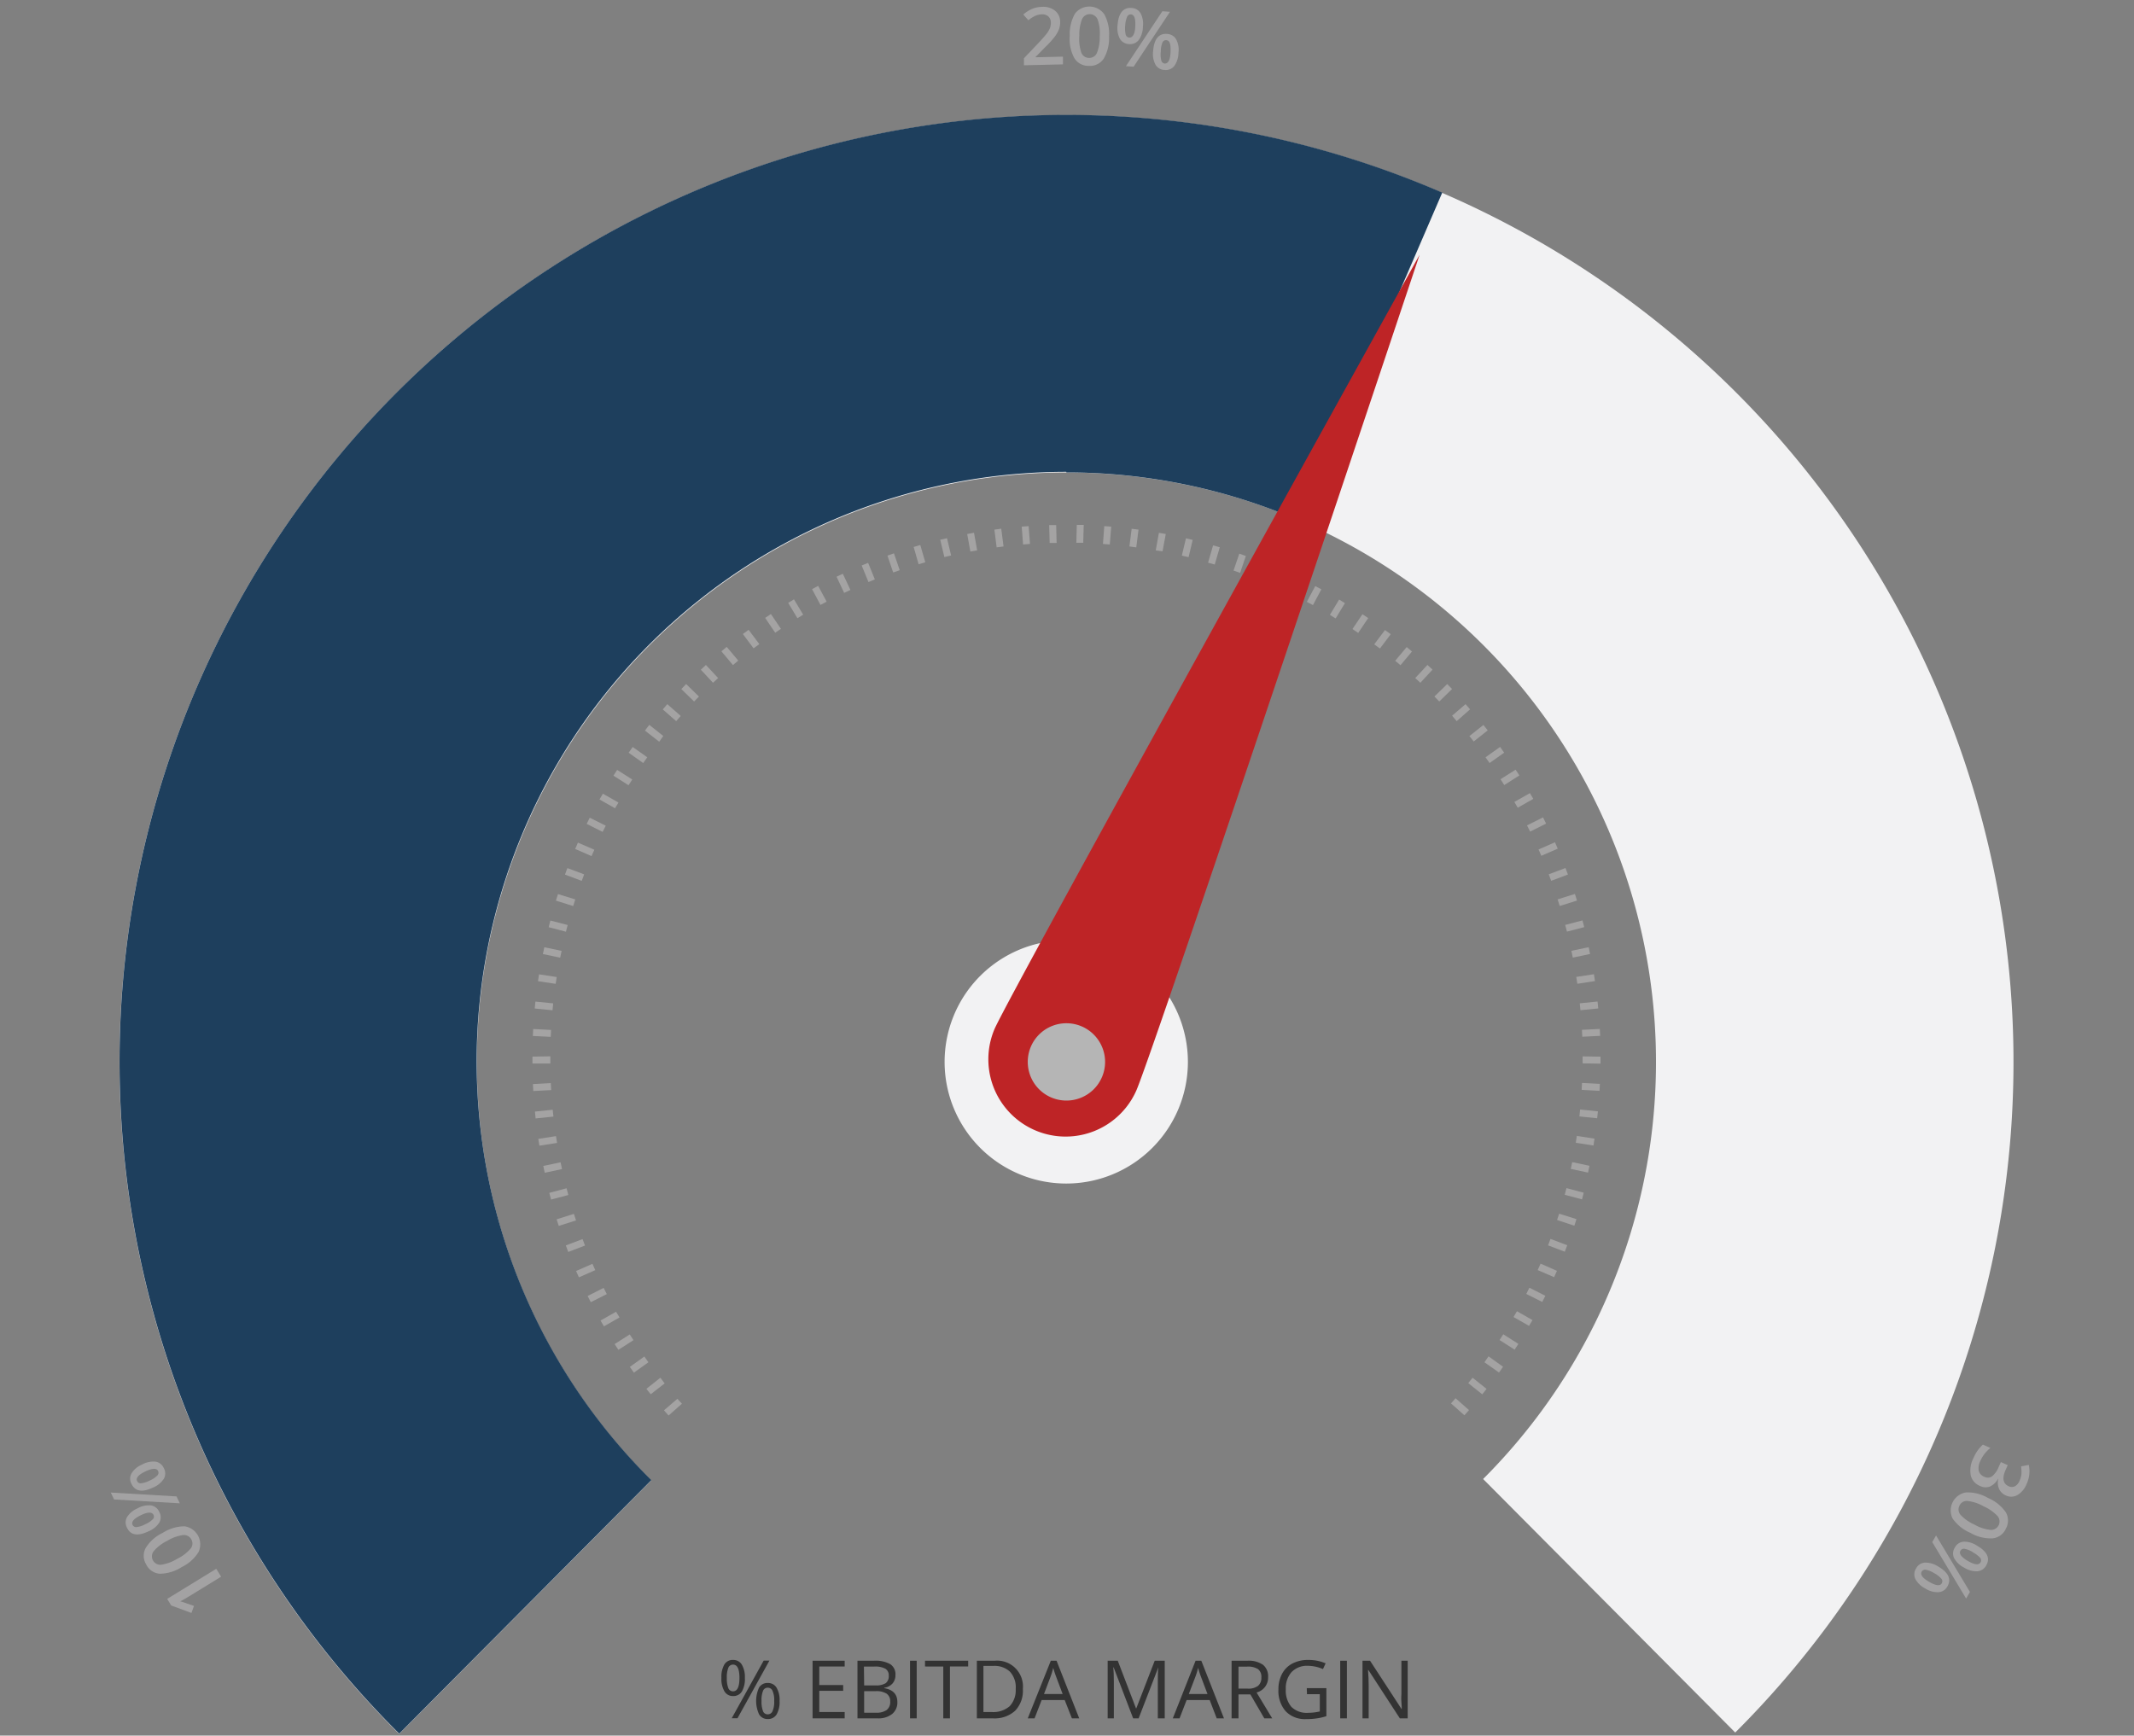 <svg id="Layer_1" data-name="Layer 1" xmlns="http://www.w3.org/2000/svg" viewBox="0 0 370.32 301.22"><rect x="0" y="0" width="370.32" height="301.22" fill="#808080" stroke="none"/><defs><style>.cls-1{fill:none;}.cls-1,.cls-10,.cls-4,.cls-5,.cls-6,.cls-8{fill-rule:evenodd;}.cls-2{fill:#333;}.cls-3,.cls-8{fill:#f2f2f3;}.cls-4{fill:#145d2f;}.cls-5{fill:#a4a3a3;}.cls-6{fill:#be2426;}.cls-7{fill:#a3a2a3;}.cls-9{fill:#1e3f5d;}.cls-10{fill:#b5b5b5;}</style></defs><path class="cls-1" d="M756.49,752.79A184.35,184.35,0,0,0,797.4,636.73c0-102.26-82.9-185.16-185.16-185.16s-185.16,82.9-185.16,185.16A184.34,184.34,0,0,0,468,752.79Z" transform="translate(-427.08 -451.57)"/><path class="cls-2" d="M556.34,742.78a4.32,4.32,0,0,1-.52,2.36,1.72,1.72,0,0,1-1.54.79,1.67,1.67,0,0,1-1.48-.81,4.22,4.22,0,0,1-.53-2.34,4.31,4.31,0,0,1,.51-2.33,1.67,1.67,0,0,1,1.5-.79,1.73,1.73,0,0,1,1.53.81A4.27,4.27,0,0,1,556.34,742.78Zm-3.13,0a4.6,4.6,0,0,0,.25,1.75.87.87,0,0,0,.82.58c.75,0,1.12-.78,1.12-2.33s-.37-2.31-1.12-2.31a.86.86,0,0,0-.82.58A4.48,4.48,0,0,0,553.21,742.78Zm7.39-3-5.54,10h-1l5.54-10Zm1.76,7a4.31,4.31,0,0,1-.52,2.35,1.72,1.72,0,0,1-1.53.79,1.68,1.68,0,0,1-1.5-.81,5.55,5.55,0,0,1,0-4.67,1.68,1.68,0,0,1,1.51-.78,1.71,1.71,0,0,1,1.51.8A4.14,4.14,0,0,1,562.36,746.79Zm-3.13,0a4.6,4.6,0,0,0,.25,1.75.85.85,0,0,0,.83.57.88.88,0,0,0,.84-.57,4.09,4.09,0,0,0,.28-1.75,4,4,0,0,0-.28-1.73.88.88,0,0,0-.84-.57.85.85,0,0,0-.83.57A4.41,4.41,0,0,0,559.23,746.79Z" transform="translate(-427.08 -451.57)"/><path class="cls-2" d="M573.66,749.8h-5.57v-10h5.57v1h-4.41v3.22h4.15v1h-4.15v3.68h4.41Z" transform="translate(-427.08 -451.57)"/><path class="cls-2" d="M575.88,739.8h2.82a5.28,5.28,0,0,1,2.88.6,2.09,2.09,0,0,1,.89,1.88,2.16,2.16,0,0,1-.5,1.46,2.34,2.34,0,0,1-1.44.75v.07c1.51.26,2.27,1.06,2.27,2.39a2.56,2.56,0,0,1-.9,2.09,3.83,3.83,0,0,1-2.54.76h-3.48Zm1.16,4.28H579a3.16,3.16,0,0,0,1.77-.38,1.51,1.51,0,0,0,.54-1.31,1.32,1.32,0,0,0-.6-1.21,3.74,3.74,0,0,0-1.91-.37H577Zm0,1v3.74h2.08a3,3,0,0,0,1.83-.47,1.75,1.75,0,0,0,.61-1.47,1.56,1.56,0,0,0-.63-1.37,3.34,3.34,0,0,0-1.9-.43Z" transform="translate(-427.08 -451.57)"/><path class="cls-2" d="M585,749.8v-10h1.16v10Z" transform="translate(-427.08 -451.57)"/><path class="cls-2" d="M591.93,749.8h-1.16v-9H587.6v-1h7.49v1h-3.16Z" transform="translate(-427.08 -451.57)"/><path class="cls-2" d="M604.58,744.7a5,5,0,0,1-1.35,3.79,5.31,5.31,0,0,1-3.86,1.31H596.6v-10h3.06a4.49,4.49,0,0,1,4.92,4.9Zm-1.24,0a4,4,0,0,0-1-3,3.91,3.91,0,0,0-2.91-1h-1.69v8h1.41a4.32,4.32,0,0,0,3.13-1A4,4,0,0,0,603.34,744.75Z" transform="translate(-427.08 -451.57)"/><path class="cls-2" d="M613.09,749.8l-1.25-3.18h-4l-1.23,3.18h-1.18l4-10h1l3.93,10Zm-1.61-4.23-1.16-3.09c-.15-.4-.31-.88-.47-1.45a12.53,12.53,0,0,1-.43,1.45l-1.17,3.09Z" transform="translate(-427.08 -451.57)"/><path class="cls-2" d="M623.72,749.8l-3.39-8.86h-.05c.06.7.09,1.53.09,2.5v6.36H619.3v-10h1.75l3.16,8.25h.06l3.19-8.25h1.74v10H628v-6.44c0-.74,0-1.54.09-2.41h0l-3.42,8.85Z" transform="translate(-427.08 -451.57)"/><path class="cls-2" d="M638.22,749.8,637,746.62h-4l-1.23,3.18h-1.17l3.95-10h1l3.93,10Zm-1.6-4.23-1.17-3.09c-.15-.4-.3-.88-.46-1.45a12.53,12.53,0,0,1-.43,1.45l-1.18,3.09Z" transform="translate(-427.08 -451.57)"/><path class="cls-2" d="M642,745.64v4.16H640.8v-10h2.74a4.32,4.32,0,0,1,2.72.71,2.56,2.56,0,0,1,.88,2.12,2.66,2.66,0,0,1-2,2.68l2.71,4.49h-1.37l-2.42-4.16Zm0-1h1.59a2.74,2.74,0,0,0,1.81-.49,1.81,1.81,0,0,0,.57-1.46,1.67,1.67,0,0,0-.58-1.43,3.19,3.19,0,0,0-1.88-.44H642Z" transform="translate(-427.08 -451.57)"/><path class="cls-2" d="M653.85,744.56h3.4v4.86a10,10,0,0,1-1.62.38,11.81,11.81,0,0,1-1.9.13,4.6,4.6,0,0,1-3.53-1.35,5.33,5.33,0,0,1-1.27-3.78,5.67,5.67,0,0,1,.63-2.73,4.26,4.26,0,0,1,1.8-1.79,5.85,5.85,0,0,1,2.76-.62,7.58,7.58,0,0,1,3,.59l-.46,1a6.69,6.69,0,0,0-2.6-.57,3.7,3.7,0,0,0-2.85,1.09,4.21,4.21,0,0,0-1,3,4.31,4.31,0,0,0,1,3.07,3.8,3.8,0,0,0,2.9,1,9.09,9.09,0,0,0,2-.24V745.6h-2.23Z" transform="translate(-427.08 -451.57)"/><path class="cls-2" d="M659.65,749.8v-10h1.16v10Z" transform="translate(-427.08 -451.57)"/><path class="cls-2" d="M671.36,749.8H670l-5.46-8.39h-.06c.08,1,.11,1.89.11,2.71v5.68h-1.07v-10h1.31l5.45,8.36h.05c0-.13,0-.52-.06-1.19s0-1.14,0-1.43V739.8h1.09Z" transform="translate(-427.08 -451.57)"/><path class="cls-3" d="M509.83,635.87a102.31,102.31,0,1,1,174.62,72.39l43.75,44a164.34,164.34,0,1,0-231.85.25l43.75-44A102,102,0,0,1,509.83,635.87Z" transform="translate(-427.08 -451.57)"/><path class="cls-4" d="M508.33,523.63" transform="translate(-427.08 -451.57)"/><path class="cls-5" d="M701.6,630.3l3.1-.15.06,1.2-3.1.15Zm-.38-4.6,3.09-.31.12,1.2-3.09.31Zm-.61-4.58,3.07-.47.18,1.19-3.06.47Zm-.84-4.53,3-.63.24,1.18-3,.63Zm-1.08-4.49,3-.79.31,1.17-3,.78Zm-1.31-4.44,3-.94.36,1.15-3,.94Zm-1.54-4.35,2.9-1.09.43,1.13-2.91,1.09ZM694.07,599l2.85-1.25.48,1.11-2.85,1.24Zm-2-4.18,2.78-1.39.53,1.08-2.77,1.39Zm-2.2-4.07,2.7-1.53.59,1-2.7,1.53Zm-2.4-3.94,2.62-1.66.65,1-2.62,1.67Zm-2.6-3.81,2.53-1.8.7,1-2.53,1.8Zm-2.8-3.68,2.43-1.93.75.94-2.43,1.93Zm-3-3.54,2.33-2,.79.9-2.33,2.05ZM676,572.45l2.22-2.16.84.86-2.22,2.17Zm-3.33-3.2,2.12-2.28.88.82-2.11,2.28Zm-3.48-3,2-2.38.92.77-2,2.38Zm-3.64-2.85,1.87-2.48,1,.72-1.87,2.48Zm-3.77-2.66,1.73-2.57,1,.67-1.74,2.58Zm-3.92-2.46,1.61-2.66,1,.63-1.61,2.65Zm-4-2.26,1.46-2.73,1.06.56-1.46,2.74Zm-4.15-2,1.32-2.81,1.09.51-1.32,2.81Zm-4.24-1.82,1.17-2.88,1.12.46-1.17,2.87Zm-4.33-1.61,1-2.93,1.14.4-1,2.93Zm-4.42-1.37.87-3,1.16.33-.87,3ZM632.17,548l.71-3,1.17.27-.71,3Zm-4.53-.91.55-3.05,1.19.21-.56,3Zm-4.57-.68.39-3.07,1.19.15-.39,3.08Zm-4.59-.44.23-3.09,1.2.09-.24,3.1Zm-4.62-.2.08-3.1,1.2,0-.08,3.1Zm-4.71-3.07,1.21,0,.08,3.1-1.21,0Zm-4.77.27,1.2-.09.24,3.09-1.2.1Zm-4.74.52,1.19-.16.4,3.08-1.2.16Zm-4.72.76,1.18-.22.55,3.06-1.18.21Zm-4.68,1,1.18-.27.71,3-1.17.27Zm-4.61,1.25,1.15-.34.87,3-1.16.34ZM581.08,548l1.13-.4,1,2.93-1.13.4Zm-4.47,1.71,1.12-.45,1.17,2.87-1.11.46Zm-4.36,1.95,1.09-.51,1.32,2.81-1.09.51ZM568,553.82l1.06-.57,1.47,2.74-1.07.57Zm-4.14,2.39,1-.62,1.6,2.66-1,.62Zm-4,2.6,1-.67,1.74,2.57-1,.67Zm-3.87,2.8,1-.73,1.86,2.48-1,.73Zm-3.72,3,.92-.77,2,2.38-.92.78Zm-3.57,3.19.88-.82,2.12,2.27-.89.82Zm-3.39,3.36.84-.87,2.22,2.17-.84.86Zm-3.22,3.53.79-.91,2.33,2.05-.79.9Zm-.61,5.61L539,578.37l.75-1,2.43,1.93ZM538.7,584l-2.53-1.79.7-1L539.4,583Zm-2.55,3.85-2.62-1.66.65-1,2.62,1.67Zm-2.34,4-2.7-1.53.59-1,2.7,1.53Zm-2.15,4.1-2.77-1.39.53-1.07,2.78,1.38Zm-1.93,4.2-2.84-1.24.48-1.1,2.85,1.24Zm-1.7,4.3-2.91-1.09.42-1.13,2.91,1.09Zm-1.48,4.37-3-.94.36-1.14,3,.93Zm-1.26,4.45-3-.78.3-1.16,3,.78Zm-1,4.51-3-.63.25-1.18,3,.63Zm-.78,4.54-3.07-.46.18-1.19,3.07.47Zm-.55,4.59-3.09-.31.12-1.2,3.09.31Zm-.31,4.61-3.1-.15.06-1.21,3.1.16Zm-.07,4.63-3.1,0,0-1.2,3.1-.05Zm.15,4.61-3.1.16-.07-1.2,3.1-.17Zm.39,4.6-3.09.32-.12-1.19,3.08-.32Zm.63,4.57-3.07.48-.19-1.18,3.07-.48Zm.86,4.54-3,.64-.25-1.18,3-.64Zm1.1,4.5-3,.79-.31-1.16,3-.8Zm1.33,4.41-3,.95-.37-1.14,3-.95Zm1.56,4.36-2.91,1.11-.42-1.13,2.9-1.1Zm1.78,4.27-2.84,1.25-.49-1.1,2.84-1.25Zm2,4.16-2.78,1.4-.54-1.08,2.77-1.4Zm2.21,4.05-2.7,1.54-.6-1,2.7-1.53Zm2.42,3.94-2.62,1.68-.65-1,2.62-1.67ZM539.6,688l-2.52,1.8-.7-1L538.9,687Zm2.82,3.67L540,693.55l-.75-.94,2.43-1.93Zm3,3.52-2.32,2.05-.8-.9,2.33-2ZM682,696.3l-.8.9-2.32-2.06.79-.9Zm.62-5.62,2.43,1.94-.75.94-2.43-1.94Zm2.77-3.71,2.52,1.81-.7,1L684.68,688Zm2.56-3.83,2.62,1.67-.65,1-2.62-1.67Zm2.37-4,2.7,1.54-.6,1-2.69-1.53Zm2.16-4.08,2.77,1.4-.54,1.07-2.77-1.39Zm1.94-4.18,2.84,1.25-.49,1.1L693.92,672Zm1.72-4.29,2.91,1.1-.43,1.12-2.9-1.1Zm1.51-4.38,3,.95-.37,1.14-3-1Zm1.26-4.44,3,.8-.3,1.16-3-.8Zm1-4.51,3,.64-.25,1.18-3-.64Zm.8-4.55,3.07.48-.18,1.19-3.07-.48Zm.57-4.58,3.09.32-.13,1.2-3.08-.32Zm.33-4.61,3.1.16-.06,1.21-3.1-.17Zm.1-4.61,3.11.05,0,1.21-3.1-.05Z" transform="translate(-427.08 -451.57)"/><path class="cls-6" d="M508.33,523.63" transform="translate(-427.08 -451.57)"/><path class="cls-6" d="M508.33,523.63" transform="translate(-427.08 -451.57)"/><path class="cls-7" d="M464.61,723.84l.84,1.37-5.5,3.38c-.66.4-1.19.7-1.59.91a5.06,5.06,0,0,1,.51.14l1.87.65-.44,1.22-3.51-1.3-.7-1.14Z" transform="translate(-427.08 -451.57)"/><path class="cls-7" d="M455.31,717.61a7.13,7.13,0,0,1,3.79-1.14,3.16,3.16,0,0,1,2.43,4.47,7,7,0,0,1-2.93,2.61,7.14,7.14,0,0,1-3.82,1.15,2.86,2.86,0,0,1-2.34-1.63,2.83,2.83,0,0,1-.07-2.85A6.93,6.93,0,0,1,455.31,717.61Zm2.5,4.51a7.22,7.22,0,0,0,2.35-1.78,1.41,1.41,0,0,0,.12-1.6,1.45,1.45,0,0,0-1.44-.75,7.2,7.2,0,0,0-2.74,1,7.1,7.1,0,0,0-2.34,1.79,1.46,1.46,0,0,0,1.28,2.36A7.36,7.36,0,0,0,457.81,722.12Z" transform="translate(-427.08 -451.57)"/><path class="cls-7" d="M446.3,710.61l11.41.67.58,1.2-11.41-.67Zm4.63,2.75a4,4,0,0,1,2.37-.52,1.92,1.92,0,0,1,1.43,1.16,1.85,1.85,0,0,1,0,1.81,4,4,0,0,1-1.86,1.52c-1.87.9-3.13.7-3.75-.61a1.91,1.91,0,0,1,0-1.84A3.91,3.91,0,0,1,450.93,713.36Zm.79-7.6a4,4,0,0,1,2.38-.51,1.91,1.91,0,0,1,1.42,1.15,1.86,1.86,0,0,1,0,1.8,4,4,0,0,1-1.86,1.53c-1.88.9-3.13.7-3.76-.62a1.87,1.87,0,0,1,0-1.82A3.83,3.83,0,0,1,451.72,705.76Zm.55,10.36a4.33,4.33,0,0,0,1.28-.83.66.66,0,0,0,.17-.8c-.26-.54-1-.53-2.21.06s-1.68,1.14-1.42,1.68a.67.67,0,0,0,.73.37A4.15,4.15,0,0,0,452.27,716.12Zm.78-7.59a4.08,4.08,0,0,0,1.29-.84.69.69,0,0,0,.18-.81c-.26-.54-1-.51-2.22.07s-1.68,1.14-1.42,1.68a.67.67,0,0,0,.72.37A4.24,4.24,0,0,0,453.05,708.53Z" transform="translate(-427.08 -451.57)"/><path class="cls-7" d="M611.54,462.74l-6.77.16,0-1.22,2.52-2.65c.74-.79,1.23-1.36,1.48-1.69a4,4,0,0,0,.52-.93,2.59,2.59,0,0,0,.15-.93,1.41,1.41,0,0,0-.43-1.05,1.56,1.56,0,0,0-1.14-.37,3,3,0,0,0-1.1.24,5.27,5.27,0,0,0-1.23.79l-.89-1a5.74,5.74,0,0,1,1.6-1,4.6,4.6,0,0,1,1.67-.33,3.25,3.25,0,0,1,2.25.67,2.45,2.45,0,0,1,.88,1.94,3.5,3.5,0,0,1-.21,1.29,5,5,0,0,1-.72,1.27,15.35,15.35,0,0,1-1.63,1.79l-1.69,1.72v.07l4.74-.11Z" transform="translate(-427.08 -451.57)"/><path class="cls-7" d="M619.54,457.9a7.1,7.1,0,0,1-.93,3.85A2.86,2.86,0,0,1,616,463a2.83,2.83,0,0,1-2.5-1.37,6.88,6.88,0,0,1-.78-3.84,7.19,7.19,0,0,1,.92-3.88,3.16,3.16,0,0,1,5.09.17A7.14,7.14,0,0,1,619.54,457.9Zm-5.16-.12a7.25,7.25,0,0,0,.35,2.93,1.42,1.42,0,0,0,1.32.91,1.44,1.44,0,0,0,1.38-.86,7.36,7.36,0,0,0,.49-2.9,7.27,7.27,0,0,0-.37-2.92,1.47,1.47,0,0,0-2.69-.07A7.38,7.38,0,0,0,614.38,457.78Z" transform="translate(-427.08 -451.57)"/><path class="cls-7" d="M625.41,456.24a4,4,0,0,1-.75,2.31,1.89,1.89,0,0,1-1.72.66,1.87,1.87,0,0,1-1.54-.94,4.06,4.06,0,0,1-.38-2.38c.16-2.07,1-3.05,2.42-2.94a1.91,1.91,0,0,1,1.58.94A4,4,0,0,1,625.41,456.24Zm-3.07-.23a4.58,4.58,0,0,0,.08,1.53.68.68,0,0,0,.61.55c.6.05,1-.6,1.06-1.94s-.14-2-.74-2.08a.68.68,0,0,0-.69.45A4.44,4.44,0,0,0,622.34,456Zm7.77-2.39-6.31,9.53-1.33-.1,6.32-9.53Zm1.47,7.13a4,4,0,0,1-.75,2.31,1.91,1.91,0,0,1-1.71.65,1.87,1.87,0,0,1-1.54-.94,4,4,0,0,1-.39-2.37c.16-2.08,1-3.06,2.42-2.94a1.9,1.9,0,0,1,1.57.93A3.89,3.89,0,0,1,631.58,460.75Zm-3.06-.24a4.14,4.14,0,0,0,.08,1.53.69.69,0,0,0,.61.56c.59,0,.94-.61,1-2s-.14-2-.73-2.06a.67.67,0,0,0-.69.44A4.1,4.1,0,0,0,628.52,460.51Z" transform="translate(-427.08 -451.57)"/><path class="cls-7" d="M775.2,711.13A2.28,2.28,0,0,1,774,710a2.75,2.75,0,0,1-.15-1.77l-.05,0a3,3,0,0,1-1.41,1.34,2.16,2.16,0,0,1-1.7-.1,2.65,2.65,0,0,1-1.62-1.84,4.66,4.66,0,0,1,.47-3,6.53,6.53,0,0,1,1.64-2.34l1.3.58a6.91,6.91,0,0,0-1,1,5.87,5.87,0,0,0-.71,1.18,2.84,2.84,0,0,0-.32,1.76,1.55,1.55,0,0,0,1,1.07,1.29,1.29,0,0,0,1.34-.1,4,4,0,0,0,1.15-1.67l.36-.79,1.19.53-.36.81c-.65,1.45-.47,2.41.53,2.86a1.24,1.24,0,0,0,1.08,0,1.88,1.88,0,0,0,.82-1,4,4,0,0,0,.3-1.06,5.73,5.73,0,0,0-.06-1.39l1.34-.26a5.19,5.19,0,0,1-.38,3.32,3.78,3.78,0,0,1-1.56,1.89A2.13,2.13,0,0,1,775.2,711.13Z" transform="translate(-427.08 -451.57)"/><path class="cls-7" d="M769,717.6a7.09,7.09,0,0,1-3.08-2.49,3.16,3.16,0,0,1,2.32-4.52,7,7,0,0,1,3.81.95,7.17,7.17,0,0,1,3.11,2.5,2.9,2.9,0,0,1,0,2.85,2.84,2.84,0,0,1-2.31,1.67A7,7,0,0,1,769,717.6ZM771.3,713a7.27,7.27,0,0,0-2.8-.93,1.38,1.38,0,0,0-1.38.8,1.42,1.42,0,0,0,.18,1.61,7.44,7.44,0,0,0,2.41,1.69,7.1,7.1,0,0,0,2.79.92,1.46,1.46,0,0,0,1.22-2.4A7.47,7.47,0,0,0,771.3,713Z" transform="translate(-427.08 -451.57)"/><path class="cls-7" d="M761.2,727.27a4,4,0,0,1-1.75-1.67,1.91,1.91,0,0,1,.14-1.83,1.86,1.86,0,0,1,1.51-1,4.09,4.09,0,0,1,2.31.67q2.7,1.57,1.61,3.46a1.88,1.88,0,0,1-1.52,1A3.87,3.87,0,0,1,761.2,727.27Zm1.54-2.66a4.23,4.23,0,0,0-1.42-.59.68.68,0,0,0-.76.31c-.3.52.14,1.12,1.31,1.79s1.88.75,2.18.23a.68.68,0,0,0-.1-.81A4.28,4.28,0,0,0,762.74,724.61Zm5.53,4.4-5.88-9.8.66-1.15,5.88,9.8Zm-.34-5.37a4,4,0,0,1-1.76-1.67,1.89,1.89,0,0,1,.15-1.83,1.85,1.85,0,0,1,1.51-1,4,4,0,0,1,2.31.68q2.7,1.56,1.61,3.45a1.9,1.9,0,0,1-1.53,1A4,4,0,0,1,767.93,723.64Zm1.53-2.67a4.55,4.55,0,0,0-1.42-.59.68.68,0,0,0-.75.32c-.3.52.13,1.11,1.29,1.79s1.9.75,2.2.22a.68.68,0,0,0-.11-.81A4.44,4.44,0,0,0,769.46,721Z" transform="translate(-427.08 -451.57)"/><path class="cls-8" d="M612.14,614.76A21.11,21.11,0,1,1,591,635.87,21.11,21.11,0,0,1,612.14,614.76Z" transform="translate(-427.08 -451.57)"/><path class="cls-9" d="M612.14,533.56A101.86,101.86,0,0,1,652.77,542l24.59-57a164.34,164.34,0,0,0-181,267.46l43.75-44a102.31,102.31,0,0,1,72-175Z" transform="translate(-427.08 -451.57)"/><path class="cls-6" d="M673.42,495.81s-46.18,138.27-49.14,145a13.41,13.41,0,0,1-24.58-10.73c3-6.74,73.72-134.28,73.72-134.28" transform="translate(-427.08 -451.57)"/><path class="cls-10" d="M612.14,629.16a6.71,6.71,0,1,1-6.71,6.71A6.7,6.7,0,0,1,612.14,629.16Z" transform="translate(-427.08 -451.57)"/></svg>